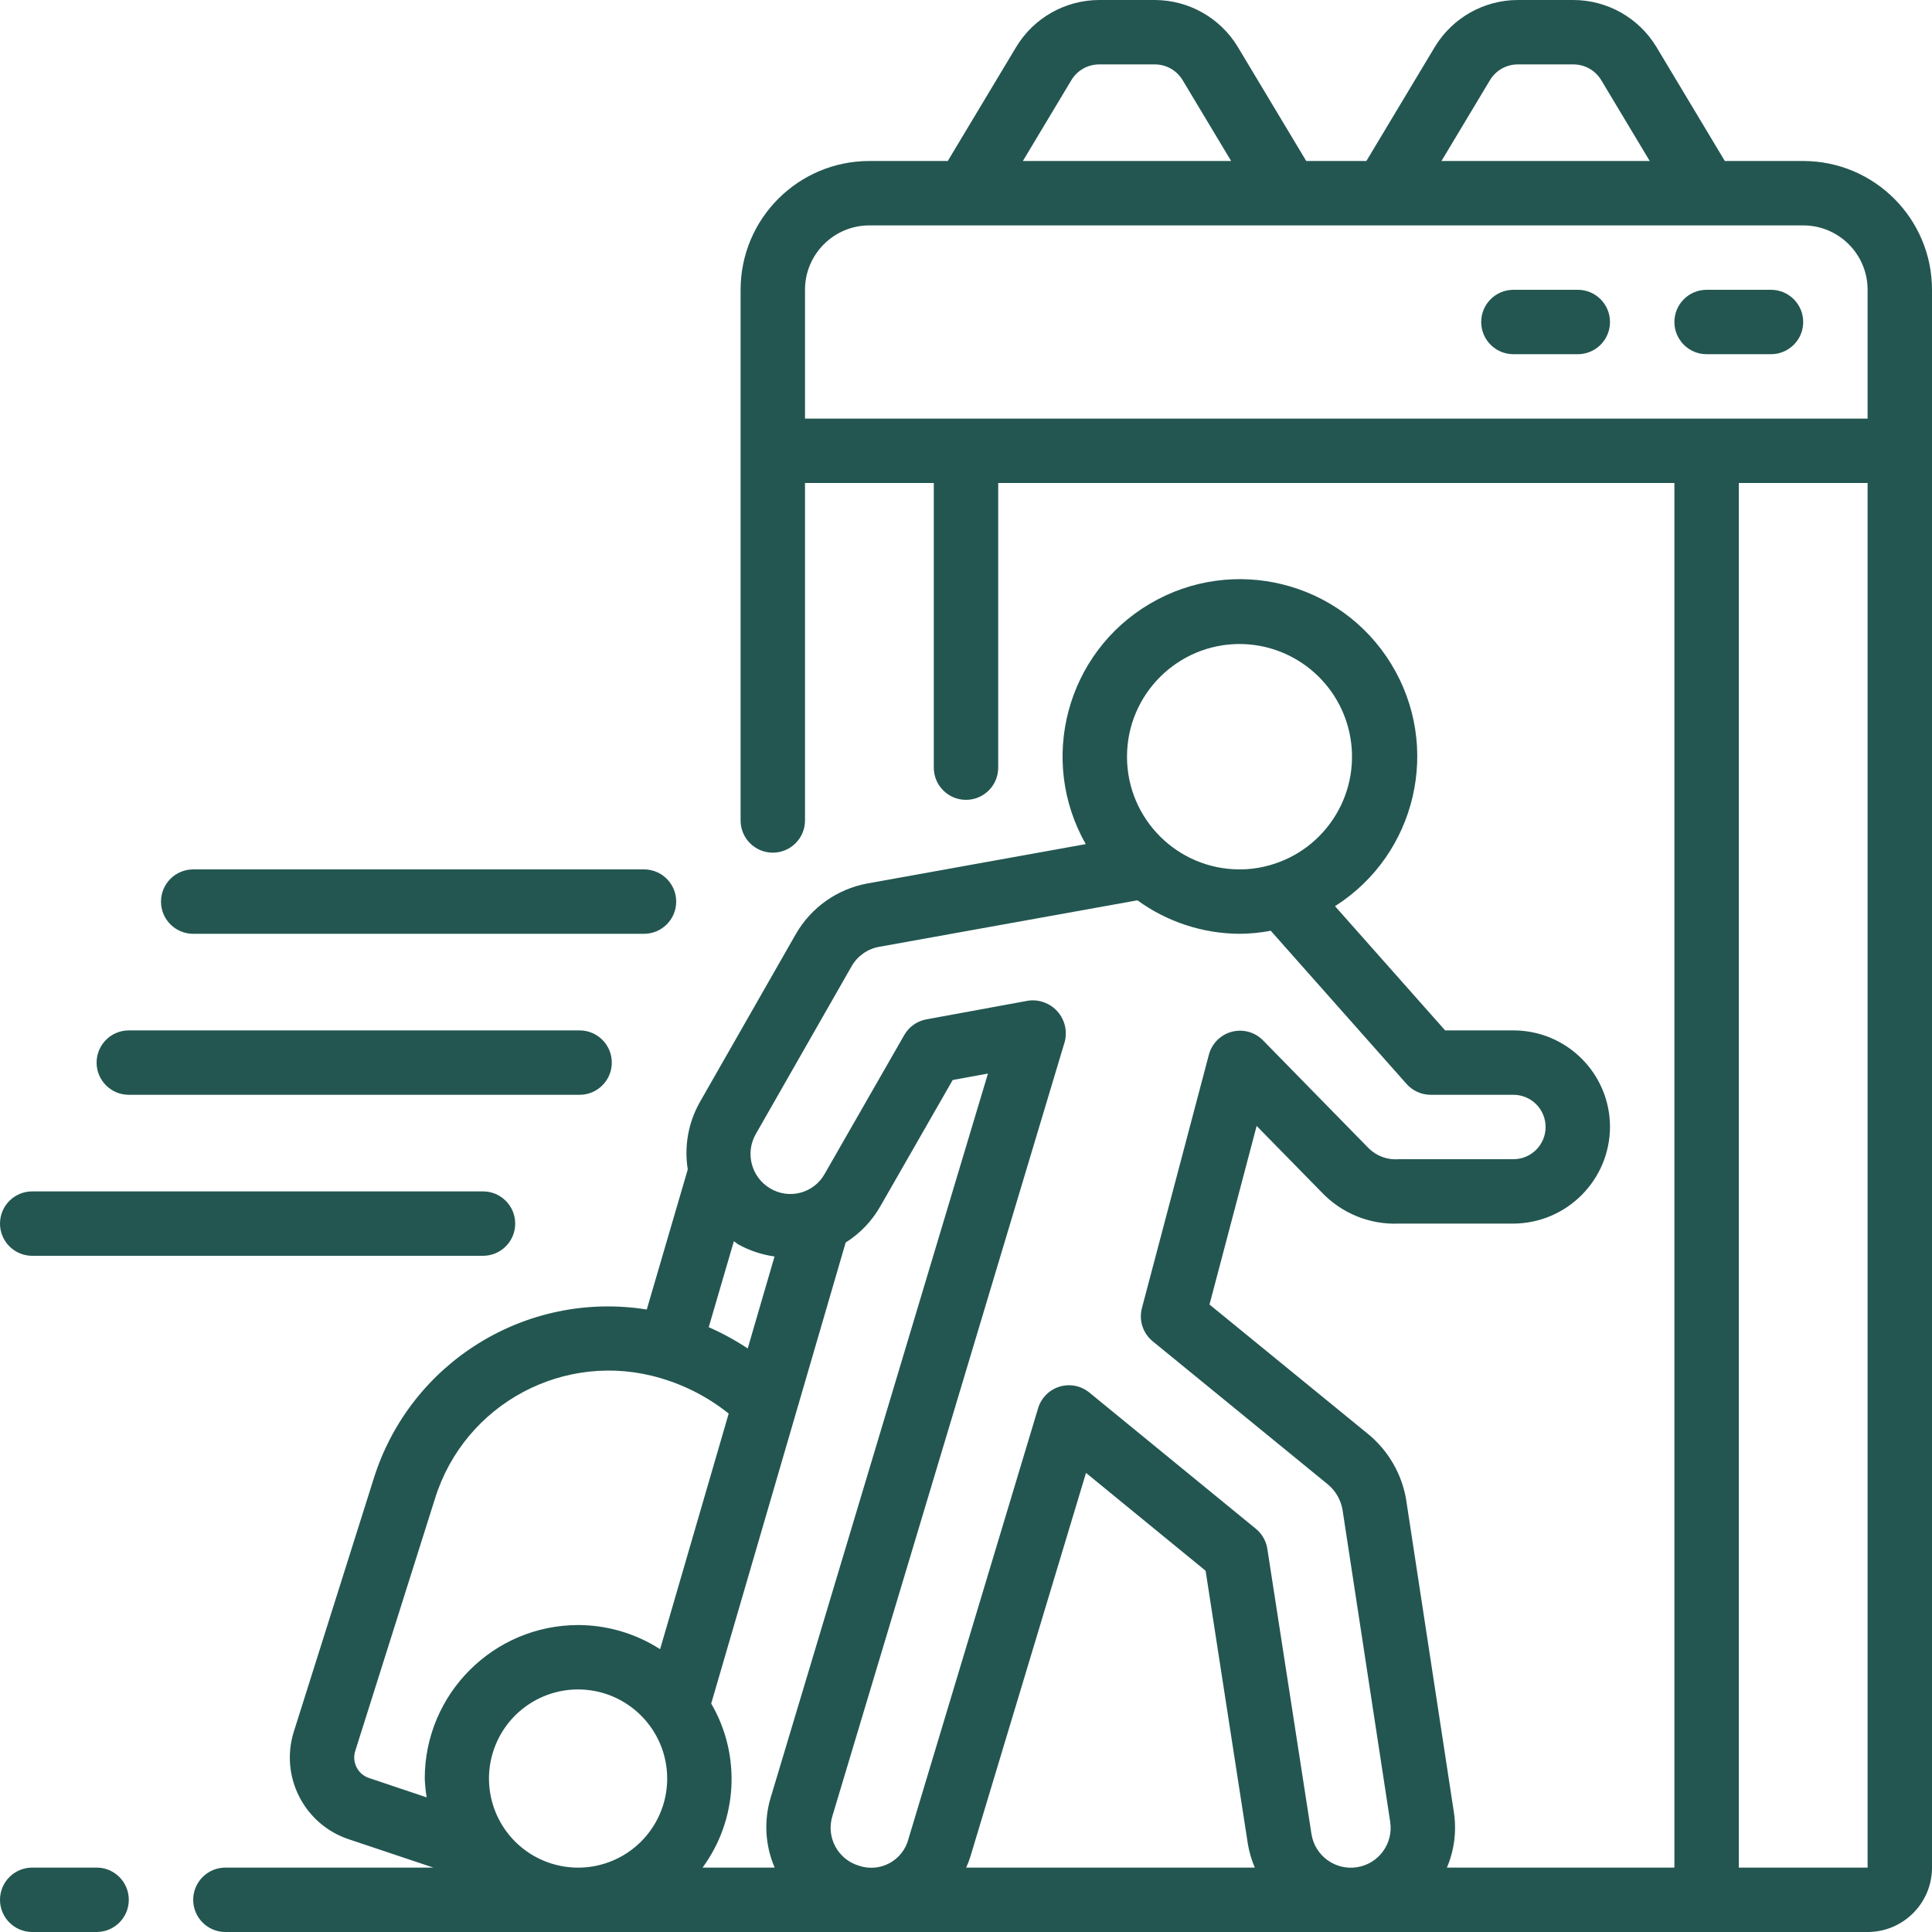 <svg width="512" height="512" viewBox="0 0 512 512" fill="none" xmlns="http://www.w3.org/2000/svg">
<g clip-path="url(#clip0_32_6769)">
<path d="M401.067 93.867H418.133C422.846 93.867 426.667 90.046 426.667 85.333C426.667 80.621 422.846 76.8 418.133 76.8H401.067C396.354 76.8 392.533 80.621 392.533 85.333C392.533 90.046 396.354 93.867 401.067 93.867Z" fill="#235651"/>
<path d="M452.267 93.867H469.333C474.046 93.867 477.867 90.046 477.867 85.333C477.867 80.621 474.046 76.8 469.333 76.8H452.267C447.554 76.8 443.733 80.621 443.733 85.333C443.733 90.046 447.554 93.867 452.267 93.867Z" fill="#235651"/>
<path d="M51.2 503.467C51.2 508.18 55.021 512 59.733 512H494.934C504.359 512 512 504.359 512 494.933V76.8C512 57.949 496.718 42.667 477.867 42.667H457.097L438.955 12.425C434.303 4.738 425.983 0.03 416.999 0H402.202C393.215 0.028 384.893 4.74 380.246 12.433L362.104 42.667H346.163L328.022 12.425C323.37 4.738 315.05 0.03 306.065 0H291.268C282.281 0.028 273.959 4.74 269.312 12.433L251.17 42.667H230.4C211.549 42.667 196.267 57.949 196.267 76.8V217.429C196.267 222.142 200.087 225.963 204.8 225.963C209.513 225.963 213.334 222.142 213.334 217.429V128H247.467V203.435C247.467 208.148 251.287 211.968 256 211.968C260.713 211.968 264.534 208.148 264.534 203.435V128H443.734V494.933H383.446C385.438 490.251 386.068 485.101 385.263 480.077L372.6 397.158C371.412 390.533 367.936 384.535 362.778 380.211L320.529 345.711L333.022 298.385L350.311 316.023C355.602 321.573 363.026 324.577 370.688 324.267H401.067C415.172 324.187 426.588 312.772 426.667 298.667C426.667 284.528 415.205 273.067 401.067 273.067H382.976L353.792 240.145C375.445 226.388 382.063 197.808 368.663 175.933C355.263 154.058 326.796 146.972 304.704 160.012C282.612 173.052 275.06 201.399 287.736 223.701L229.854 234.129C221.855 235.602 214.912 240.525 210.876 247.586L185.421 292.156C182.395 297.549 181.283 303.808 182.264 309.914L171.401 347.034C139.435 341.926 108.575 361.094 98.987 392.013L77.867 458.906C74.121 470.794 80.606 483.489 92.433 487.424L114.85 494.933H59.733C55.021 494.933 51.2 498.754 51.2 503.467ZM194.483 328.934C194.893 329.199 195.243 329.54 195.67 329.788C198.643 331.433 201.895 332.515 205.261 332.979L198.153 357.35C194.872 355.186 191.416 353.302 187.819 351.718L194.483 328.934ZM224.111 329.284C227.96 326.861 231.143 323.514 233.37 319.548L252.476 286.208L261.82 284.501L204.228 476.416C202.394 482.522 202.772 489.079 205.295 494.933H186.189C195.537 482.188 196.435 465.112 188.476 451.456L224.111 329.284ZM176.811 471.322C176.814 480.872 171.064 489.485 162.241 493.142C153.418 496.799 143.261 494.781 136.506 488.029C129.751 481.277 127.73 471.12 131.384 462.296C135.038 453.472 143.648 447.718 153.199 447.718C166.23 447.733 176.792 458.29 176.811 471.322ZM256.043 494.933C256.439 494.066 256.787 493.177 257.084 492.271L287.804 390.332L319.497 416.265L330.692 488.644C331.055 490.806 331.674 492.918 332.536 494.933H256.043ZM394.872 21.214C396.426 18.649 399.203 17.078 402.202 17.067H416.999C419.997 17.078 422.774 18.649 424.329 21.214L437.197 42.667H382.003L394.872 21.214ZM283.938 21.214C285.493 18.649 288.27 17.078 291.268 17.067H306.065C309.064 17.078 311.841 18.649 313.395 21.214L326.264 42.667H271.07L283.938 21.214ZM213.334 110.933V76.8C213.334 67.374 220.975 59.733 230.4 59.733H477.867C487.293 59.733 494.934 67.374 494.934 76.8V110.933H213.334ZM460.8 128H494.934V494.933H460.8V128ZM328.534 170.667C343.677 170.72 356.383 182.098 358.102 197.143C359.82 212.189 350.007 226.139 335.266 229.606C333.062 230.141 330.802 230.408 328.534 230.4C312.039 230.4 298.667 217.028 298.667 200.533C298.667 184.038 312.039 170.667 328.534 170.667ZM200.26 300.595L225.698 256.043C227.241 253.352 229.892 251.479 232.943 250.923L301.423 238.592C309.307 244.318 318.79 247.423 328.534 247.467C331.295 247.449 334.048 247.177 336.76 246.656L372.753 287.258C374.372 289.085 376.695 290.132 379.136 290.133H401.067C405.78 290.133 409.6 293.954 409.6 298.667C409.6 303.38 405.78 307.2 401.067 307.2H370.688C367.733 307.444 364.818 306.384 362.71 304.299L334.72 275.712C332.573 273.515 329.41 272.643 326.44 273.427C323.47 274.211 321.151 276.531 320.367 279.501L302.618 346.667C301.766 349.899 302.88 353.331 305.468 355.447L351.906 393.387C353.922 395.068 355.287 397.401 355.763 399.983L368.41 482.756C369.319 488.515 365.388 493.921 359.629 494.831C353.87 495.741 348.464 491.809 347.554 486.05L335.855 410.453C335.533 408.361 334.444 406.463 332.8 405.129L288.683 369.033C286.477 367.23 283.518 366.647 280.794 367.478C278.069 368.309 275.939 370.445 275.115 373.171L240.743 487.364C240.032 490.102 238.213 492.421 235.723 493.762C233.232 495.102 230.295 495.345 227.618 494.43C224.945 493.636 222.697 491.81 221.374 489.355C220.051 486.899 219.762 484.018 220.57 481.348L282.18 276.036C282.903 273.205 282.167 270.2 280.218 268.023C278.269 265.846 275.363 264.784 272.47 265.19L245.504 270.14C243.035 270.593 240.891 272.11 239.642 274.287L218.547 311.091C217.176 313.549 214.868 315.347 212.149 316.074C209.43 316.801 206.532 316.395 204.118 314.948C199.139 312.012 197.424 305.632 200.26 300.595ZM94.131 464.06L115.268 397.175C123.091 371.943 149.757 357.699 175.079 365.227C181.645 367.147 187.77 370.336 193.11 374.613L174.934 437.052C168.46 432.89 160.929 430.669 153.233 430.652C130.782 430.675 112.587 448.87 112.563 471.322C112.627 472.997 112.795 474.667 113.067 476.322L97.826 471.202C94.849 470.232 93.203 467.05 94.131 464.06Z" fill="#235651"/>
<path d="M8.533 512H25.6C30.313 512 34.133 508.18 34.133 503.467C34.133 498.754 30.313 494.933 25.6 494.933H8.533C3.821 494.933 0 498.754 0 503.467C0 508.18 3.821 512 8.533 512Z" fill="#235651"/>
<path d="M170.667 247.467C175.379 247.467 179.2 243.646 179.2 238.933C179.2 234.22 175.379 230.4 170.667 230.4H51.2C46.487 230.4 42.666 234.22 42.666 238.933C42.666 243.646 46.487 247.467 51.2 247.467H170.667Z" fill="#235651"/>
<path d="M25.6 281.6C25.6 286.313 29.421 290.133 34.133 290.133H153.6C158.313 290.133 162.133 286.313 162.133 281.6C162.133 276.887 158.313 273.067 153.6 273.067H34.133C29.421 273.067 25.6 276.887 25.6 281.6Z" fill="#235651"/>
<path d="M8.533 332.8H128C132.713 332.8 136.533 328.98 136.533 324.267C136.533 319.554 132.713 315.733 128 315.733H8.533C3.821 315.733 0 319.554 0 324.267C0 328.98 3.821 332.8 8.533 332.8Z" fill="#235651"/>
</g>
<defs>
<clipPath id="clip0_32_6769">
<rect width="512" height="512" fill="white"/>
</clipPath>
</defs>
</svg>
